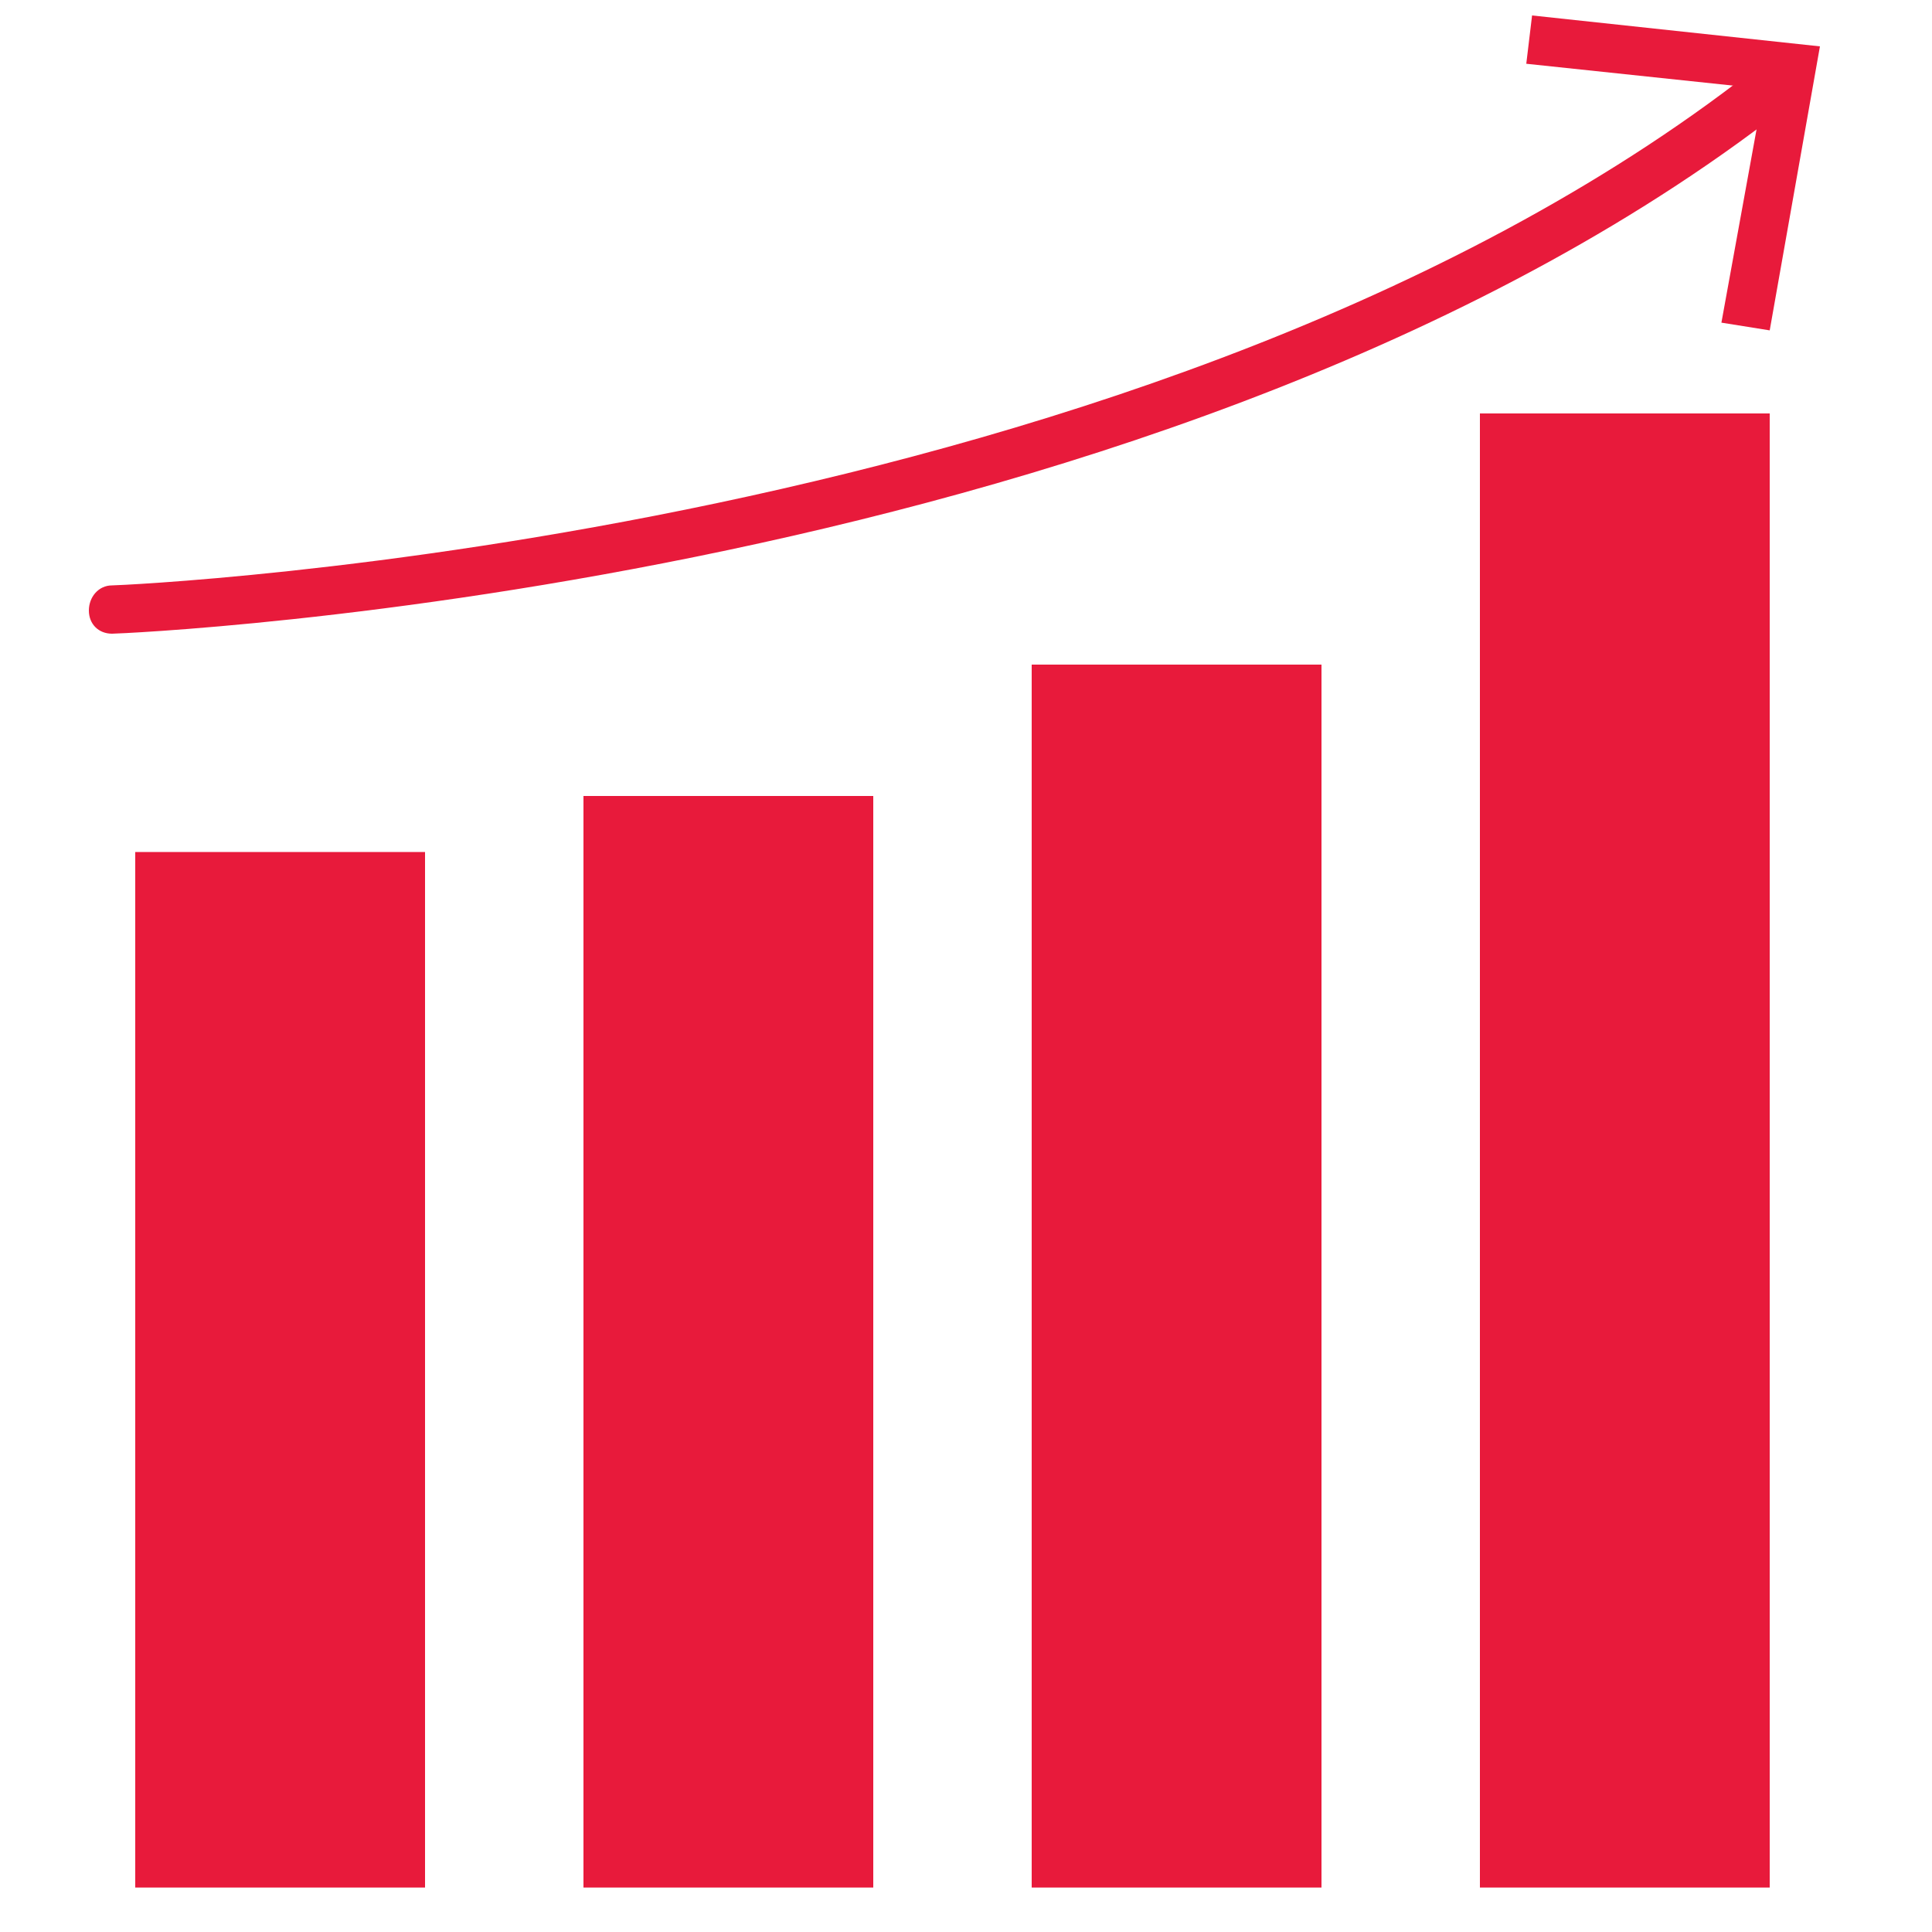 <?xml version="1.0" encoding="utf-8"?>
<!-- Generator: Adobe Illustrator 28.1.0, SVG Export Plug-In . SVG Version: 6.00 Build 0)  -->
<svg version="1.1" id="Layer_1" xmlns="http://www.w3.org/2000/svg" xmlns:xlink="http://www.w3.org/1999/xlink" x="0px" y="0px"
	 viewBox="0 0 100 100" style="enable-background:new 0 0 100 100;" xml:space="preserve">
<style type="text/css">
	.st0{fill:#E81A3B;}
</style>
<g>
	<g>
		<rect x="76.6" y="21.4" class="st0" width="15" height="76.3"/>
	</g>
	<g>
		<rect x="53.4" y="34.4" class="st0" width="15" height="63.3"/>
	</g>
	<g>
		<rect x="30.2" y="41.2" class="st0" width="15" height="56.5"/>
	</g>
	<g>
		<rect x="7" y="44.1" class="st0" width="15" height="53.6"/>
	</g>
	<g>
		<g>
			<path class="st0" d="M5.8,32.8c-0.7,0-1.2-0.5-1.2-1.2s0.5-1.3,1.2-1.3c0.5,0,54.5-2.3,85.6-27.2c0.5-0.4,1.3-0.3,1.8,0.2
				c0.4,0.5,0.3,1.3-0.2,1.8C61.1,30.5,6.4,32.8,5.8,32.8L5.8,32.8z"/>
		</g>
		<g>
			<g>
				<polygon class="st0" points="91.6,17.1 89.1,16.7 91.3,4.6 79,3.3 79.3,0.8 94.2,2.4 				"/>
			</g>
		</g>
	</g>
</g>
</svg>
